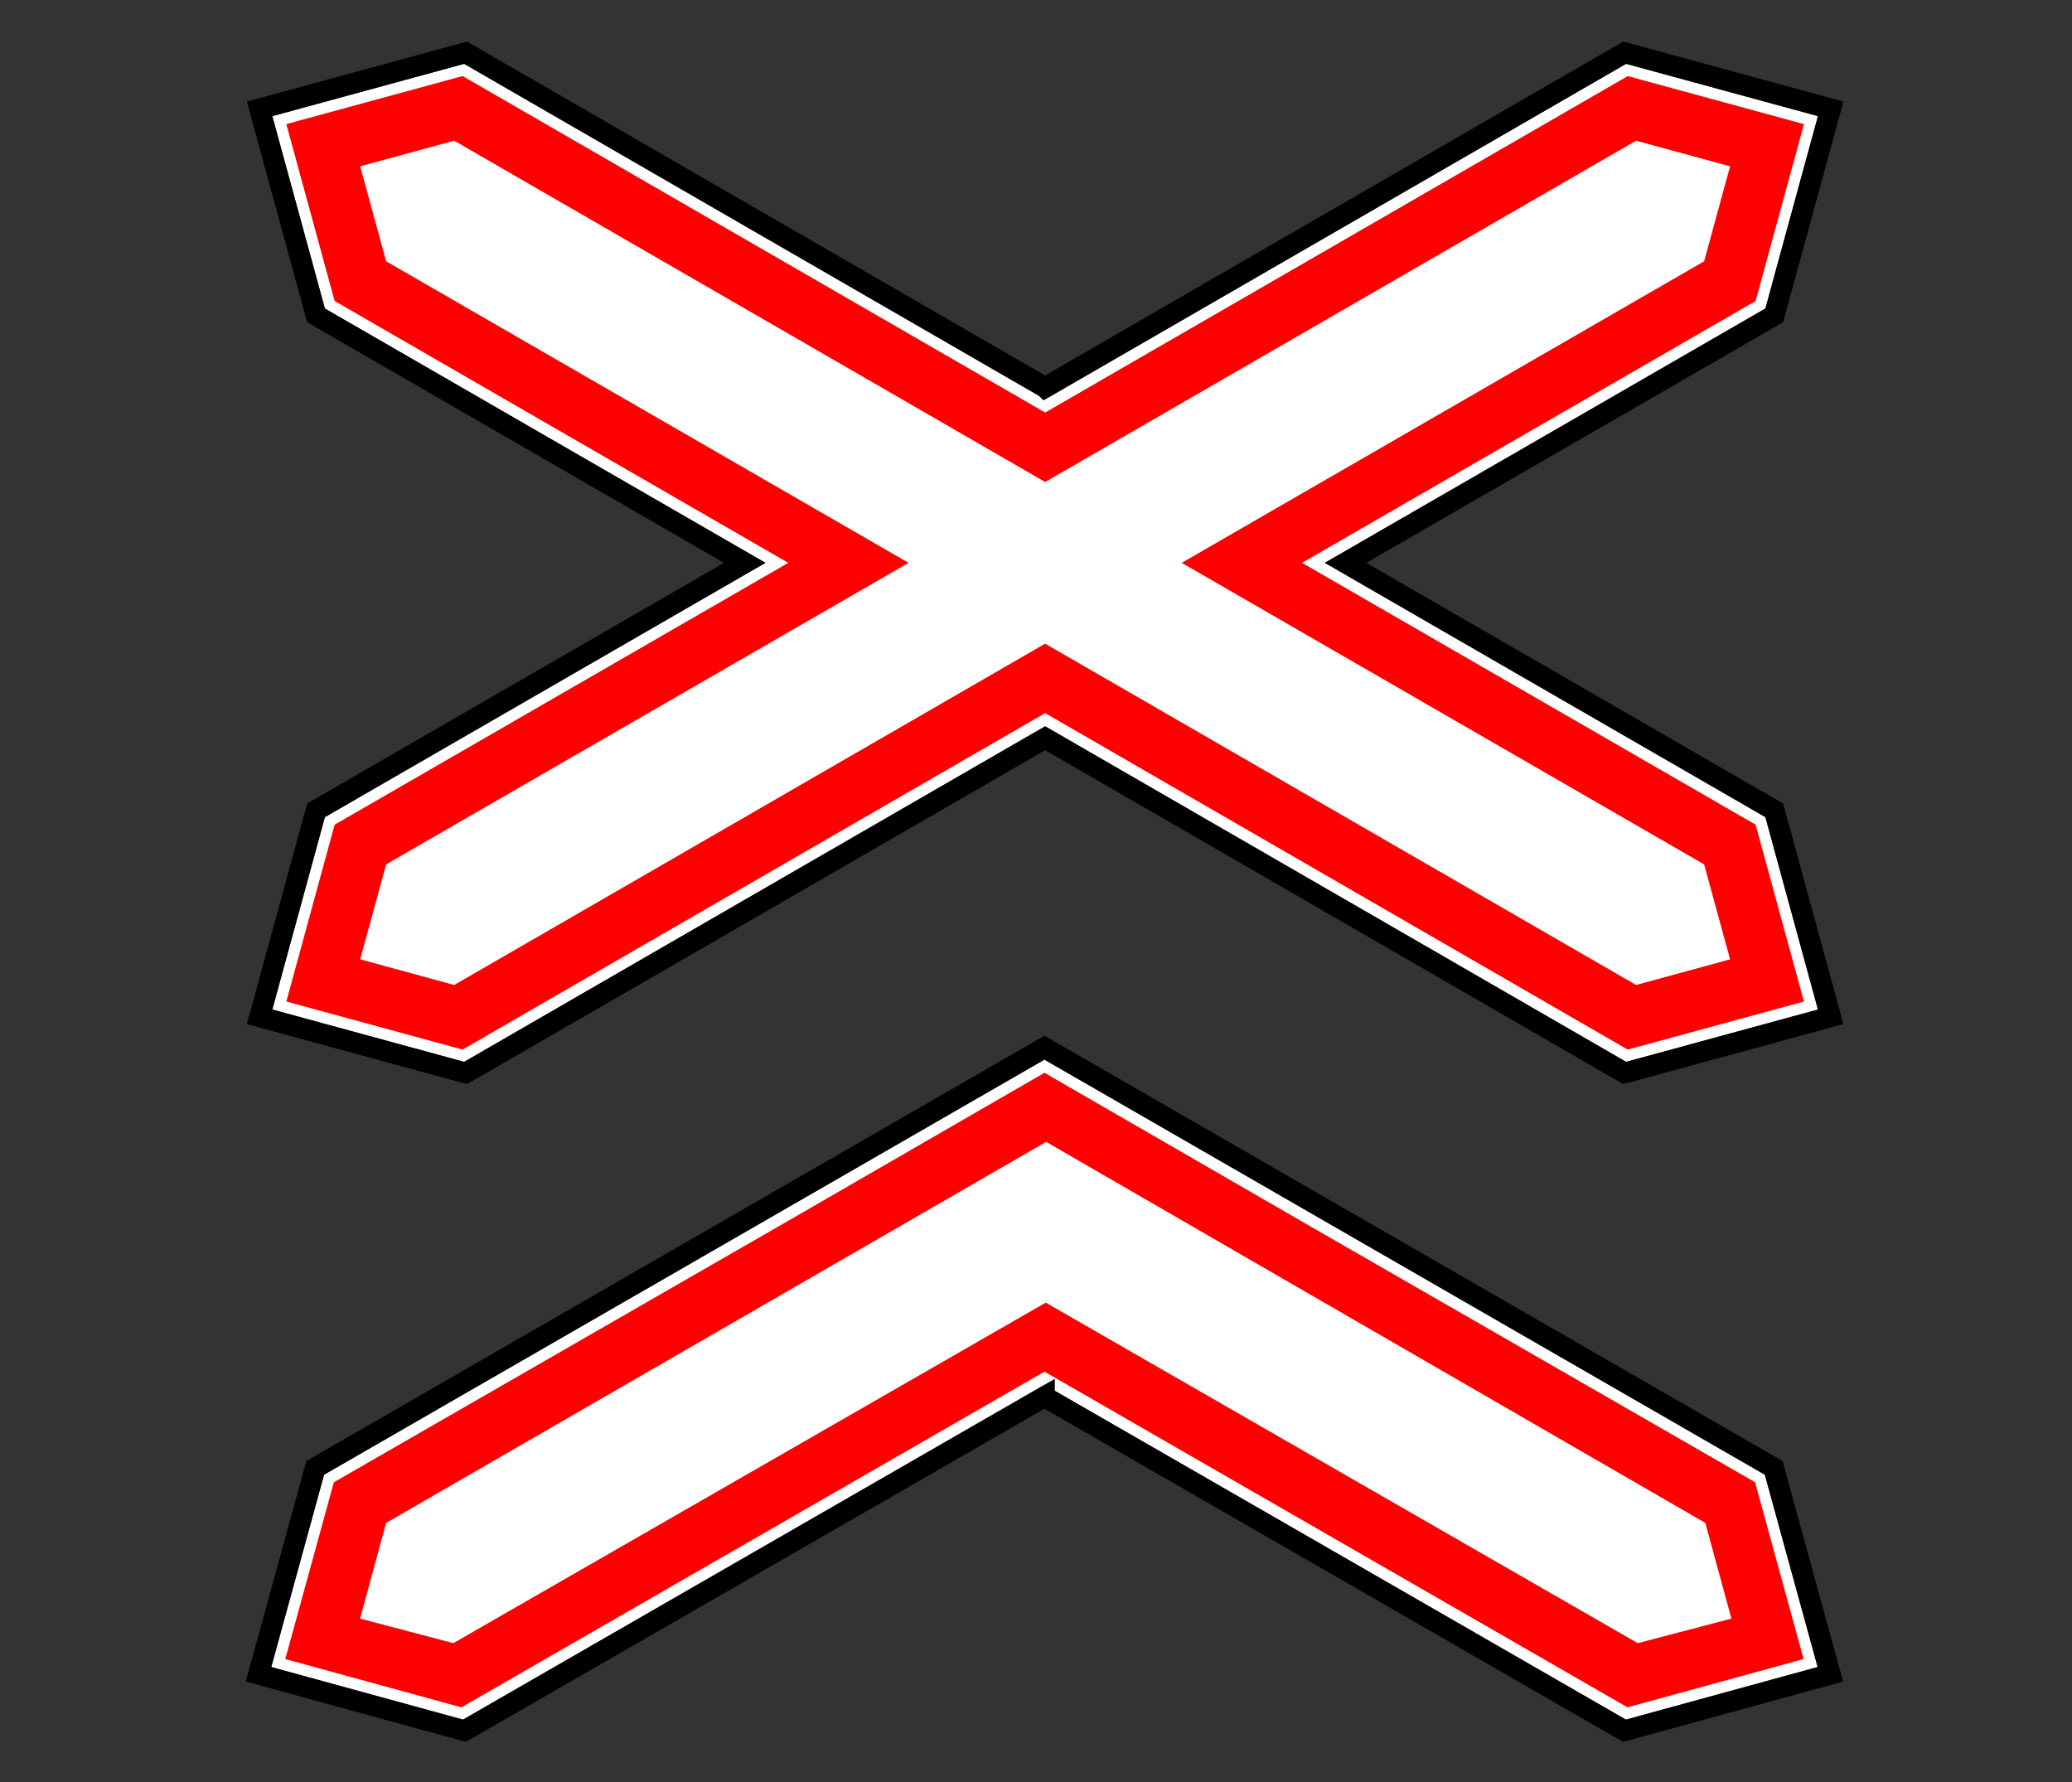 <?xml version="1.0" encoding="UTF-8"?> <svg xmlns="http://www.w3.org/2000/svg" width="100" height="86"><rect width="100%" height="100%" fill="#333333" stroke="none"/><g fill="none" fill-rule="evenodd"><path fill="#FFF" d="M50.441 19.274L22.401 3.08l-9.258 2.525 2.537 9.284 21.263 12.273L15.68 39.436l-2.537 9.284 9.258 2.525 28.04-16.194L78.48 51.245l9.259-2.525-2.537-9.284-21.263-12.274 21.263-12.273 2.537-9.284L78.48 3.08z"></path><path d="M50.44 18.697L78.41 2.543l9.943 2.711-2.723 9.966-20.69 11.943 20.69 11.943 2.723 9.965-9.942 2.712-27.97-16.155-27.97 16.155-9.942-2.712 2.723-9.965 20.69-11.943-20.69-11.943-2.723-9.966 9.941-2.71 27.97 16.153z" stroke="#000"></path><path d="M21.92 6.79l-4.537 1.237 1.252 4.583 25.213 14.553-25.213 14.553-1.252 4.582 4.537 1.238 28.52-16.472 28.521 16.472 4.537-1.238-1.252-4.582-25.213-14.553L82.246 12.61l1.252-4.583-4.537-1.237-28.52 16.471L21.92 6.79zm28.52 13.12L78.558 3.672l8.506 2.32-2.333 8.534-21.892 12.637L84.73 39.8l2.333 8.534-8.506 2.32-28.116-16.239-28.117 16.238-8.505-2.319L16.15 39.8l21.893-12.637L16.15 14.526 13.819 5.99l8.505-2.32 28.117 16.24z" fill="red"></path><path fill="#FFF" d="M15.641 71.17l-2.549 9.281 9.254 2.538 28.062-16.157L78.47 82.989l9.254-2.538-2.549-9.281-34.767-20.032z"></path><path d="M50.408 67.409L22.415 83.526l-9.938-2.725 2.736-9.962 35.195-20.278L85.603 70.84l2.736 9.962-9.938 2.725L50.408 67.41z" stroke="#000"></path><path d="M50.408 66.197l-28.138 16.2-8.502-2.33 2.344-8.532 21.91-12.608 12.386-7.154 12.386 7.154 21.91 12.608 2.343 8.531-8.502 2.33-28.137-16.2zm-33.03 11.917l4.5 1.186L50.47 62.865 79.041 79.3l4.521-1.186-1.259-4.617-31.814-18.39-31.854 18.39-1.257 4.617z" fill="red"></path></g></svg> 